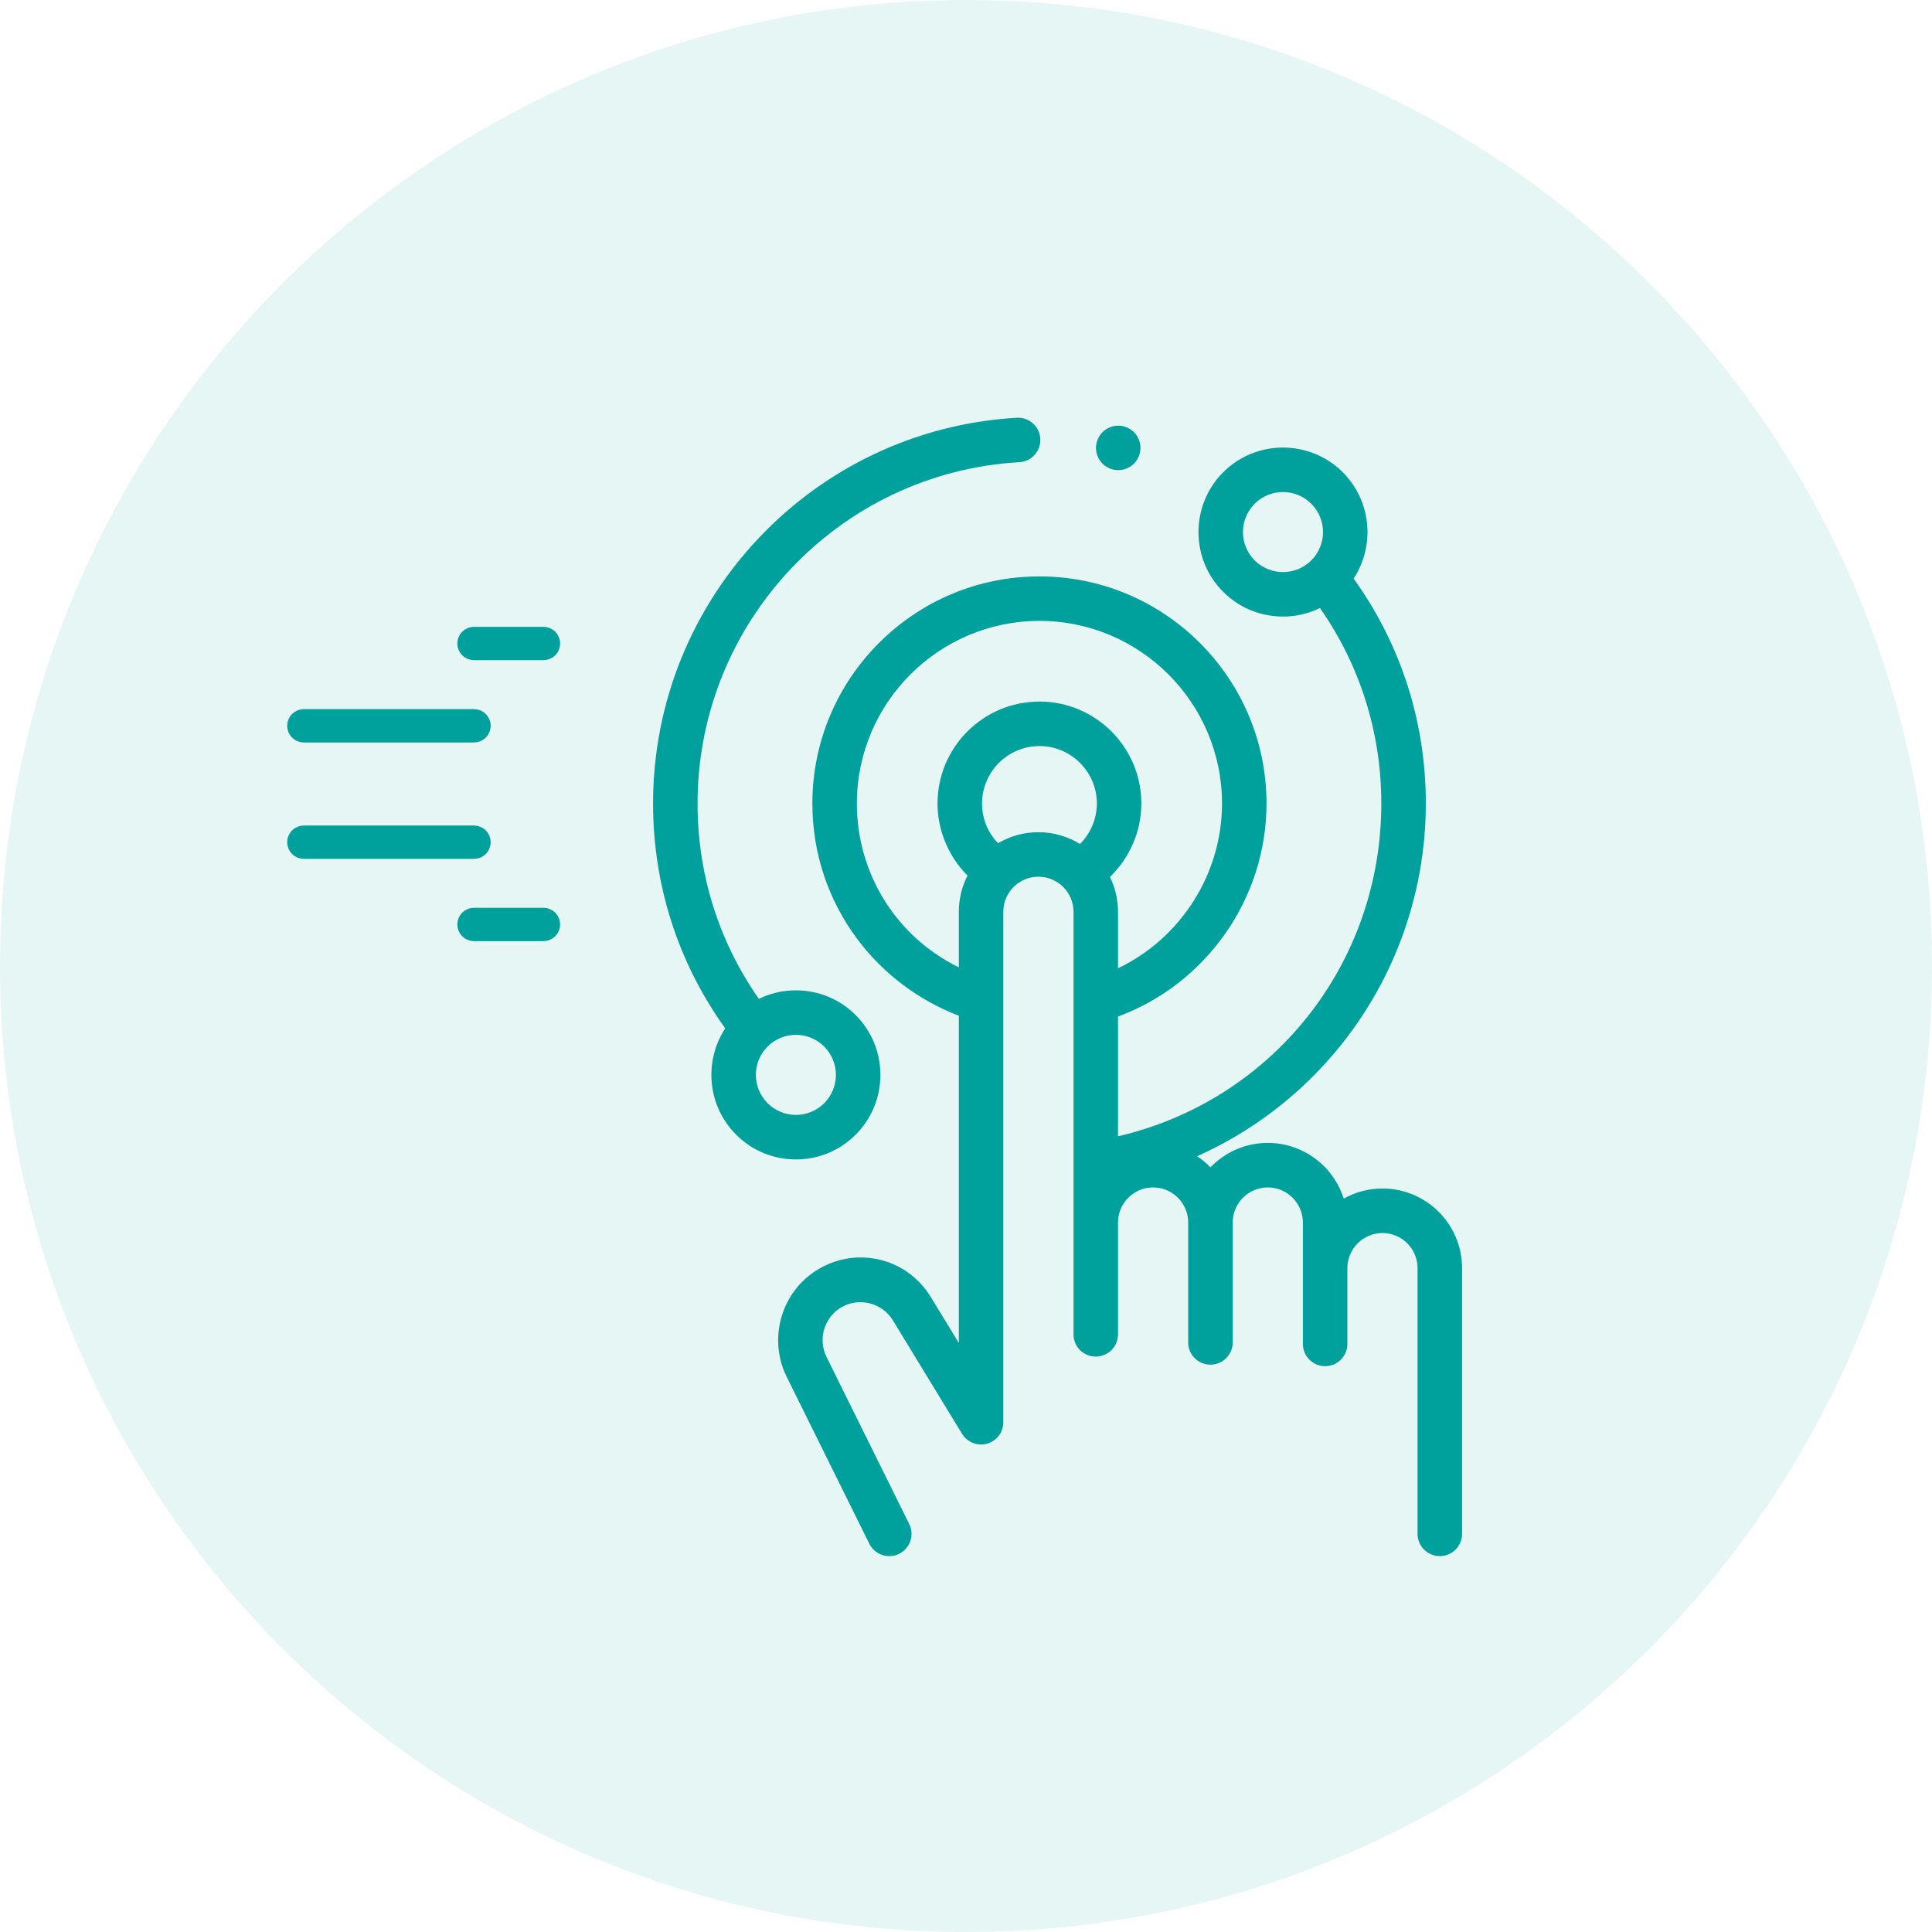 <svg width="74" height="74" viewBox="0 0 74 74" fill="none" xmlns="http://www.w3.org/2000/svg">
<path opacity="0.1" d="M37 74C57.434 74 74 57.434 74 37C74 16.566 57.434 0 37 0C16.566 0 0 16.566 0 37C0 57.434 16.566 74 37 74Z" fill="#00A09D"/>
<path d="M32.774 43.46C34.037 42.198 34.037 40.143 32.774 38.881C32.163 38.269 31.349 37.932 30.485 37.932C29.985 37.932 29.502 38.045 29.066 38.259C27.528 36.059 26.718 33.484 26.718 30.775C26.718 23.844 32.133 18.102 39.044 17.703C39.514 17.676 39.873 17.273 39.846 16.803C39.819 16.333 39.416 15.975 38.946 16.001C31.134 16.453 25.014 22.942 25.014 30.775C25.014 33.9 25.969 36.869 27.779 39.39C26.952 40.646 27.09 42.356 28.195 43.46C28.806 44.072 29.619 44.409 30.485 44.409C31.349 44.409 32.163 44.072 32.774 43.46ZM29.4 40.086C29.699 39.787 30.092 39.637 30.485 39.637C30.877 39.637 31.27 39.787 31.569 40.086C32.167 40.684 32.167 41.657 31.569 42.255C30.971 42.853 29.998 42.853 29.4 42.255C28.802 41.657 28.802 40.684 29.4 40.086Z" fill="#00A09D"/>
<path d="M52.952 45.523C52.413 45.523 51.907 45.664 51.467 45.91C51.078 44.675 49.921 43.776 48.559 43.776C47.697 43.776 46.918 44.136 46.363 44.713C46.209 44.553 46.037 44.41 45.852 44.287C47.816 43.408 49.584 42.102 51.014 40.447C53.334 37.763 54.612 34.328 54.612 30.775C54.612 27.651 53.657 24.681 51.846 22.16C52.673 20.904 52.535 19.194 51.431 18.089C50.168 16.827 48.114 16.827 46.851 18.089C45.589 19.352 45.589 21.407 46.851 22.669C47.482 23.3 48.312 23.616 49.141 23.616C49.627 23.616 50.112 23.507 50.558 23.29C52.097 25.491 52.907 28.068 52.907 30.775C52.907 36.939 48.723 42.15 42.822 43.523V38.936C46.201 37.688 48.51 34.422 48.51 30.775C48.51 25.979 44.608 22.078 39.813 22.078C35.017 22.078 31.116 25.979 31.116 30.775C31.116 32.667 31.713 34.467 32.844 35.979C33.83 37.297 35.194 38.321 36.725 38.905V51.44L35.654 49.684C34.755 48.207 32.877 47.728 31.379 48.593C29.955 49.415 29.4 51.219 30.119 52.708L33.297 59.129C33.446 59.43 33.748 59.604 34.062 59.604C34.189 59.604 34.318 59.575 34.439 59.515C34.861 59.306 35.033 58.795 34.825 58.373L31.65 51.959C31.321 51.278 31.576 50.447 32.232 50.069C32.909 49.677 33.792 49.903 34.199 50.571L36.849 54.919C37.048 55.245 37.44 55.399 37.807 55.296C38.175 55.193 38.429 54.858 38.429 54.475V34.924C38.429 34.182 39.032 33.58 39.773 33.58C40.515 33.58 41.118 34.182 41.118 34.924V38.294C41.117 38.3 41.118 38.306 41.118 38.313V51.108C41.118 51.579 41.499 51.96 41.97 51.96C42.441 51.96 42.822 51.579 42.822 51.108V46.825C42.822 46.084 43.425 45.481 44.166 45.481C44.907 45.481 45.51 46.084 45.51 46.825V51.418C45.51 51.889 45.892 52.27 46.362 52.27C46.833 52.27 47.215 51.889 47.215 51.418V46.825C47.215 46.084 47.818 45.481 48.559 45.481C49.3 45.481 49.903 46.084 49.903 46.825V51.475C49.903 51.946 50.285 52.328 50.755 52.328C51.226 52.328 51.607 51.946 51.607 51.475V48.572C51.607 47.831 52.21 47.228 52.952 47.228C53.693 47.228 54.296 47.831 54.296 48.572V58.751C54.296 59.222 54.677 59.603 55.148 59.603C55.619 59.603 56 59.222 56 58.751V48.572C56 46.891 54.633 45.523 52.952 45.523ZM48.056 21.464C47.458 20.866 47.458 19.893 48.056 19.295C48.355 18.996 48.748 18.846 49.141 18.846C49.534 18.846 49.927 18.996 50.226 19.295C50.824 19.893 50.824 20.866 50.226 21.464C49.627 22.062 48.654 22.062 48.056 21.464ZM32.82 30.775C32.82 26.919 35.957 23.782 39.813 23.782C43.669 23.782 46.806 26.919 46.806 30.775C46.806 33.49 45.215 35.944 42.822 37.088V34.924C42.822 34.445 42.711 33.992 42.513 33.589C43.269 32.86 43.716 31.845 43.716 30.775C43.716 28.622 41.965 26.872 39.813 26.872C37.661 26.872 35.91 28.622 35.91 30.775C35.91 31.813 36.333 32.811 37.059 33.538C36.846 33.954 36.725 34.425 36.725 34.924V37.052C34.352 35.893 32.82 33.488 32.82 30.775ZM38.227 32.298C37.834 31.891 37.614 31.353 37.614 30.775C37.614 29.562 38.6 28.576 39.813 28.576C41.025 28.576 42.012 29.562 42.012 30.775C42.012 31.361 41.773 31.919 41.368 32.327C40.904 32.041 40.358 31.875 39.773 31.875C39.209 31.875 38.681 32.03 38.227 32.298Z" fill="#00A09D"/>
<path d="M42.831 18.008C43.055 18.008 43.275 17.917 43.433 17.758C43.592 17.6 43.683 17.38 43.683 17.156C43.683 16.932 43.592 16.712 43.433 16.553C43.275 16.395 43.055 16.304 42.831 16.304C42.607 16.304 42.387 16.395 42.228 16.553C42.07 16.712 41.978 16.932 41.978 17.156C41.978 17.38 42.07 17.6 42.228 17.758C42.387 17.917 42.607 18.008 42.831 18.008Z" fill="#00A09D"/>
<path d="M18.154 24.509H20.815C20.892 24.509 20.954 24.571 20.954 24.648C20.954 24.724 20.892 24.786 20.815 24.786H18.154C18.078 24.786 18.016 24.724 18.016 24.648C18.016 24.571 18.078 24.509 18.154 24.509Z" fill="black" stroke="#00A09D"/>
<path d="M18.155 27.939H11.639C11.562 27.939 11.5 27.877 11.5 27.8C11.5 27.723 11.562 27.661 11.639 27.661H18.155C18.232 27.661 18.294 27.723 18.294 27.8C18.294 27.877 18.232 27.939 18.155 27.939Z" fill="black" stroke="#00A09D"/>
<path d="M18.154 35.27H20.815C20.892 35.27 20.954 35.333 20.954 35.409C20.954 35.486 20.892 35.548 20.815 35.548H18.154C18.078 35.548 18.016 35.486 18.016 35.409C18.016 35.333 18.078 35.27 18.154 35.27Z" fill="black" stroke="#00A09D"/>
<path d="M18.155 32.119C18.232 32.119 18.294 32.181 18.294 32.258C18.294 32.334 18.232 32.397 18.155 32.397H11.639C11.562 32.397 11.5 32.334 11.5 32.258C11.5 32.181 11.562 32.119 11.639 32.119H18.155Z" fill="black" stroke="#00A09D"/>
</svg>
